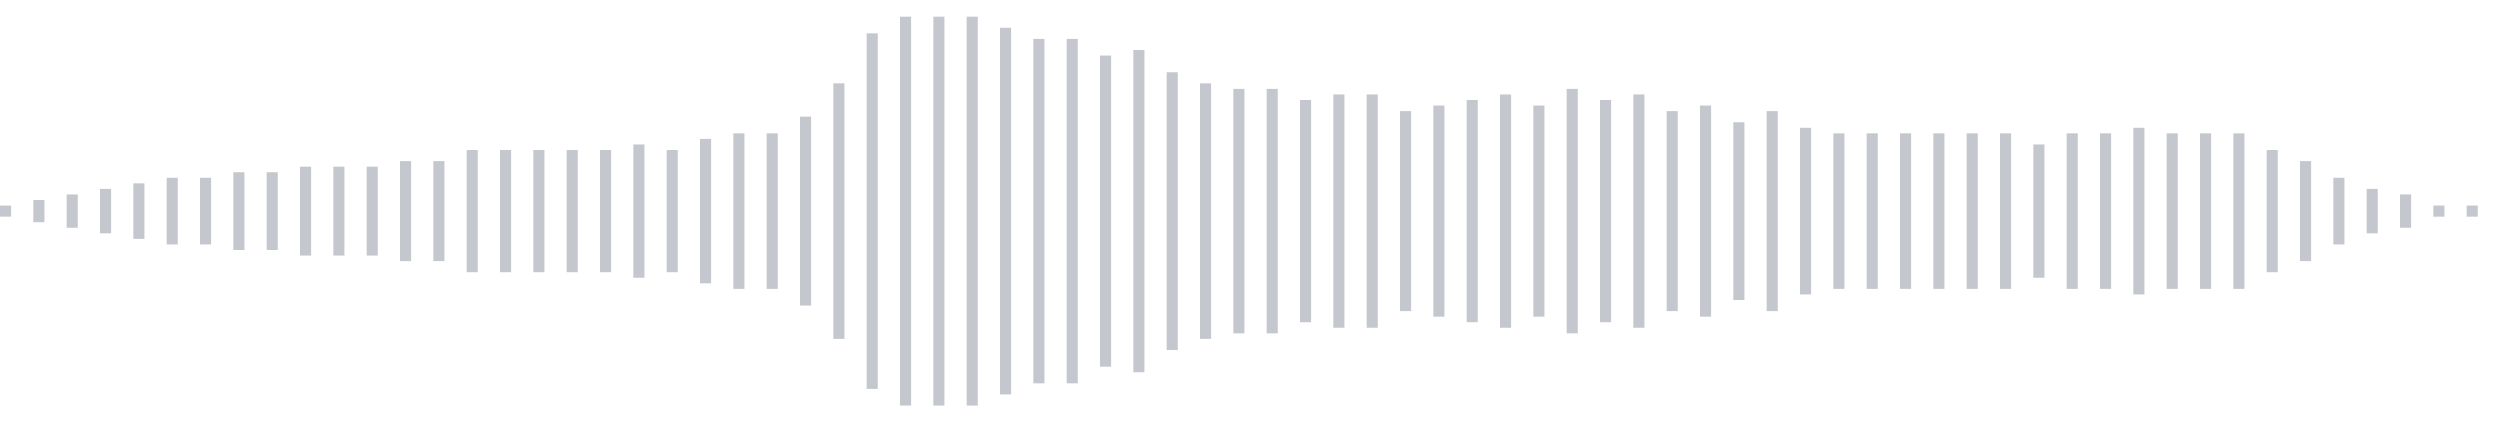<svg xmlns="http://www.w3.org/2000/svg" xmlns:xlink="http://www.w3/org/1999/xlink" viewBox="0 0 225 38" preserveAspectRatio="none" width="100%" height="100%" fill="#C4C8CE"><g id="waveform-a7c5e636-ca68-46f3-a672-947d6a0308a1"><rect x="0" y="18.5" width="1" height="1"/><rect x="3" y="18.0" width="1" height="2"/><rect x="6" y="17.5" width="1" height="3"/><rect x="9" y="17.0" width="1" height="4"/><rect x="12" y="16.5" width="1" height="5"/><rect x="15" y="16.0" width="1" height="6"/><rect x="18" y="16.0" width="1" height="6"/><rect x="21" y="15.5" width="1" height="7"/><rect x="24" y="15.5" width="1" height="7"/><rect x="27" y="15.0" width="1" height="8"/><rect x="30" y="15.0" width="1" height="8"/><rect x="33" y="15.0" width="1" height="8"/><rect x="36" y="14.5" width="1" height="9"/><rect x="39" y="14.5" width="1" height="9"/><rect x="42" y="13.5" width="1" height="11"/><rect x="45" y="13.5" width="1" height="11"/><rect x="48" y="13.5" width="1" height="11"/><rect x="51" y="13.5" width="1" height="11"/><rect x="54" y="13.5" width="1" height="11"/><rect x="57" y="13.0" width="1" height="12"/><rect x="60" y="13.5" width="1" height="11"/><rect x="63" y="12.5" width="1" height="13"/><rect x="66" y="12.0" width="1" height="14"/><rect x="69" y="12.0" width="1" height="14"/><rect x="72" y="10.5" width="1" height="17"/><rect x="75" y="7.5" width="1" height="23"/><rect x="78" y="3.0" width="1" height="32"/><rect x="81" y="1.5" width="1" height="35"/><rect x="84" y="1.5" width="1" height="35"/><rect x="87" y="1.5" width="1" height="35"/><rect x="90" y="2.5" width="1" height="33"/><rect x="93" y="3.5" width="1" height="31"/><rect x="96" y="3.5" width="1" height="31"/><rect x="99" y="5.0" width="1" height="28"/><rect x="102" y="4.5" width="1" height="29"/><rect x="105" y="6.5" width="1" height="25"/><rect x="108" y="7.5" width="1" height="23"/><rect x="111" y="8.0" width="1" height="22"/><rect x="114" y="8.0" width="1" height="22"/><rect x="117" y="9.0" width="1" height="20"/><rect x="120" y="8.5" width="1" height="21"/><rect x="123" y="8.5" width="1" height="21"/><rect x="126" y="10.0" width="1" height="18"/><rect x="129" y="9.5" width="1" height="19"/><rect x="132" y="9.0" width="1" height="20"/><rect x="135" y="8.5" width="1" height="21"/><rect x="138" y="9.5" width="1" height="19"/><rect x="141" y="8.0" width="1" height="22"/><rect x="144" y="9.0" width="1" height="20"/><rect x="147" y="8.5" width="1" height="21"/><rect x="150" y="10.0" width="1" height="18"/><rect x="153" y="9.5" width="1" height="19"/><rect x="156" y="11.0" width="1" height="16"/><rect x="159" y="10.0" width="1" height="18"/><rect x="162" y="11.5" width="1" height="15"/><rect x="165" y="12.0" width="1" height="14"/><rect x="168" y="12.0" width="1" height="14"/><rect x="171" y="12.0" width="1" height="14"/><rect x="174" y="12.0" width="1" height="14"/><rect x="177" y="12.0" width="1" height="14"/><rect x="180" y="12.0" width="1" height="14"/><rect x="183" y="13.0" width="1" height="12"/><rect x="186" y="12.0" width="1" height="14"/><rect x="189" y="12.0" width="1" height="14"/><rect x="192" y="11.5" width="1" height="15"/><rect x="195" y="12.0" width="1" height="14"/><rect x="198" y="12.0" width="1" height="14"/><rect x="201" y="12.0" width="1" height="14"/><rect x="204" y="13.5" width="1" height="11"/><rect x="207" y="14.5" width="1" height="9"/><rect x="210" y="16.0" width="1" height="6"/><rect x="213" y="17.0" width="1" height="4"/><rect x="216" y="17.5" width="1" height="3"/><rect x="219" y="18.5" width="1" height="1"/><rect x="222" y="18.5" width="1" height="1"/></g></svg>
